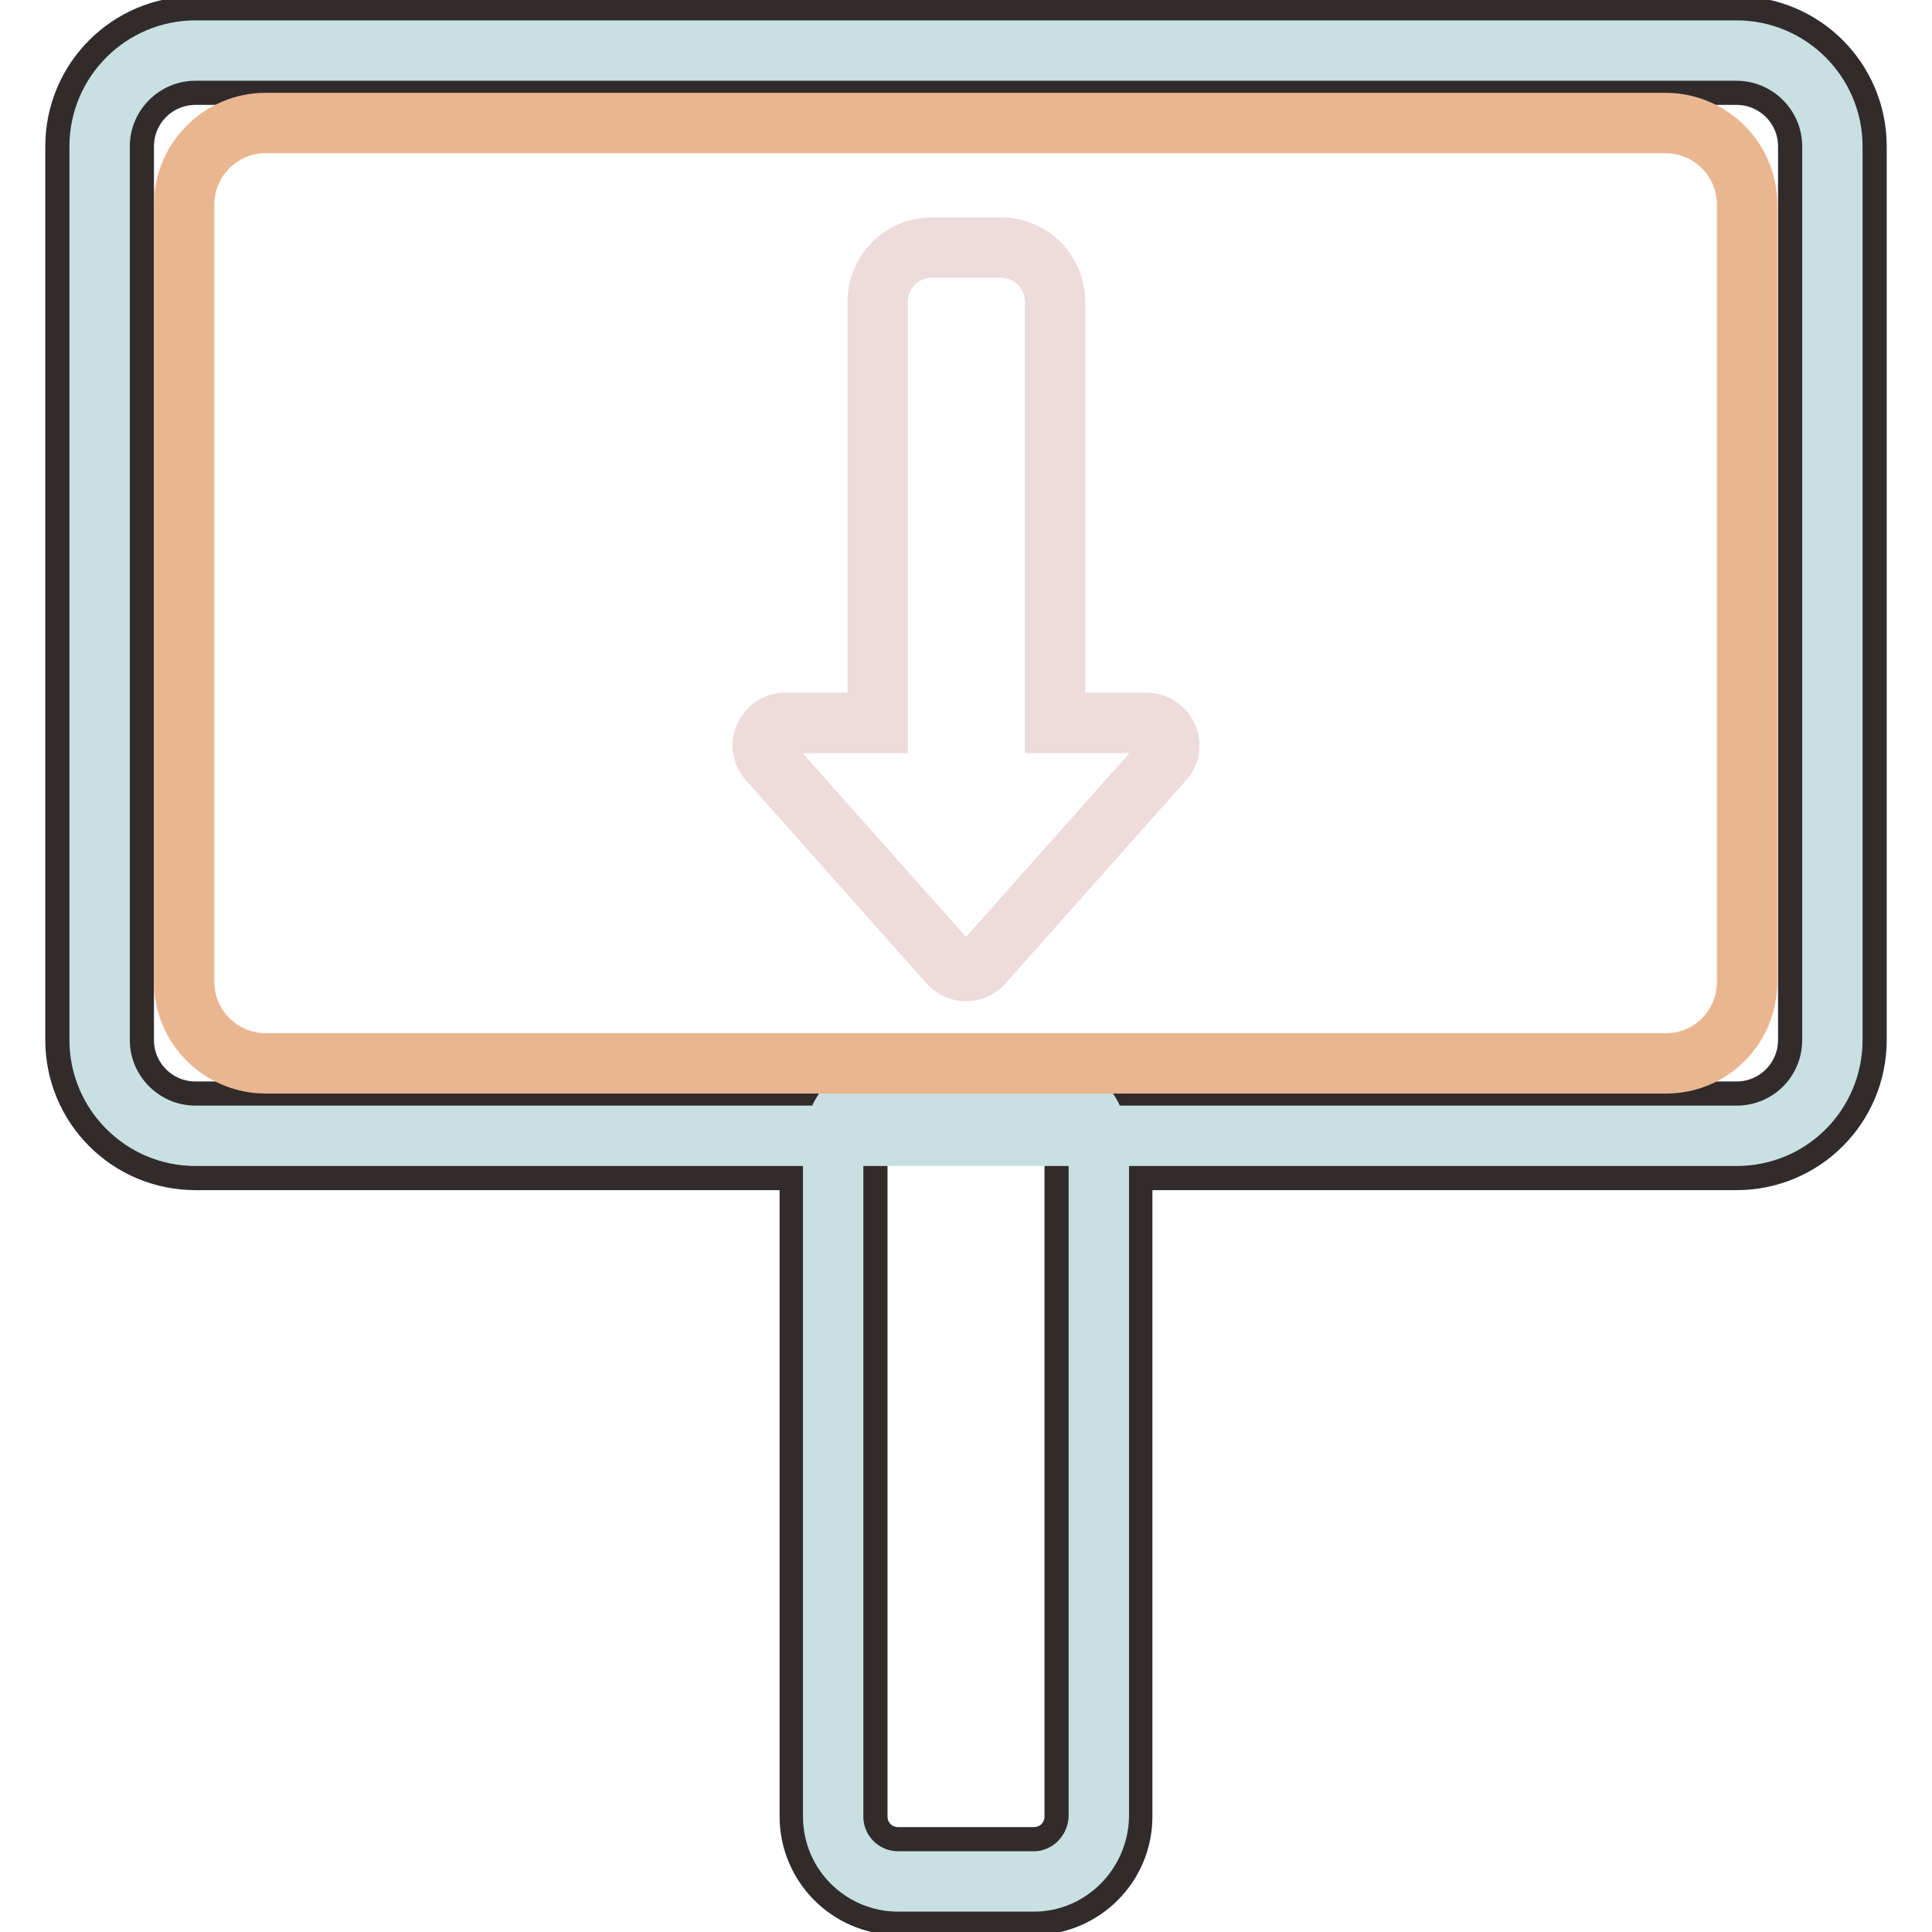 <?xml version="1.0" encoding="utf-8"?>
<!-- Svg Vector Icons : http://www.onlinewebfonts.com/icon -->
<!DOCTYPE svg PUBLIC "-//W3C//DTD SVG 1.1//EN" "http://www.w3.org/Graphics/SVG/1.1/DTD/svg11.dtd">
<svg version="1.1" xmlns="http://www.w3.org/2000/svg" xmlns:xlink="http://www.w3.org/1999/xlink" x="0px" y="0px" viewBox="0 0 256 256" enable-background="new 0 0 256 256" xml:space="preserve">
<g> <path stroke-width="8" fill-opacity="0" stroke="#322b2c"  d="M137,252.4H119c-6.5,0-11.7-5.3-11.7-11.7v-87H25.9c-8.8,0-15.9-7.1-15.9-15.9V19.4 c0-8.8,7.1-15.9,15.9-15.9h204.2c8.8,0,15.9,7.1,15.9,15.9v118.4c0,8.8-7.1,15.9-15.9,15.9h-81.4v87 C148.7,247.2,143.4,252.4,137,252.4L137,252.4z M25.9,9.9c-5.3,0-9.5,4.3-9.5,9.5v118.4c0,5.3,4.3,9.5,9.5,9.5h84.7 c0.9,0,1.8,0.4,2.4,1.1c0.6,0.7,0.9,1.7,0.7,2.6c-0.1,0.3-0.1,0.6-0.1,0.9v88.8c0,3,2.4,5.4,5.4,5.4H137c3,0,5.4-2.4,5.4-5.4v-88.8 c0-0.3,0-0.6-0.1-0.9c-0.2-0.9,0.1-1.9,0.7-2.6c0.6-0.7,1.5-1.1,2.4-1.1h84.7c5.3,0,9.5-4.3,9.5-9.5V19.4c0-5.3-4.3-9.5-9.5-9.5 H25.9z"/> <path stroke-width="8" fill-opacity="0" stroke="#c9e0e2"  d="M137,249.3H119c-4.7,0-8.6-3.8-8.6-8.6v-88.8c0-4.7,3.8-8.6,8.6-8.6H137c4.7,0,8.6,3.8,8.6,8.6v88.8 C145.5,245.4,141.7,249.3,137,249.3z"/> <path stroke-width="8" fill-opacity="0" stroke="#c9e0e2"  d="M230.1,150.5H25.9c-7,0-12.7-5.7-12.7-12.7V19.4c0-7,5.7-12.7,12.7-12.7h204.2c7,0,12.7,5.7,12.7,12.7 v118.4C242.8,144.8,237.2,150.5,230.1,150.5z"/> <path stroke-width="8" fill-opacity="0" stroke="#eab690"  d="M220.8,140.9H35.2c-5.9,0-10.8-4.8-10.8-10.8v-103c0-5.9,4.8-10.8,10.8-10.8h185.5 c5.9,0,10.8,4.8,10.8,10.8v103C231.5,136.1,226.7,140.9,220.8,140.9L220.8,140.9z"/> <path stroke-width="8" fill-opacity="0" stroke="#eedbdc"  d="M152,95.8h-12.2V40c0-4-3.2-7.2-7.2-7.2h-9.1c-4,0-7.2,3.2-7.2,7.2v55.8H104c-2.5,0-3.9,3-2.2,4.9l24,27 c1.2,1.3,3.2,1.3,4.4,0l24-27C155.9,98.9,154.5,95.8,152,95.8L152,95.8z"/></g>
</svg>